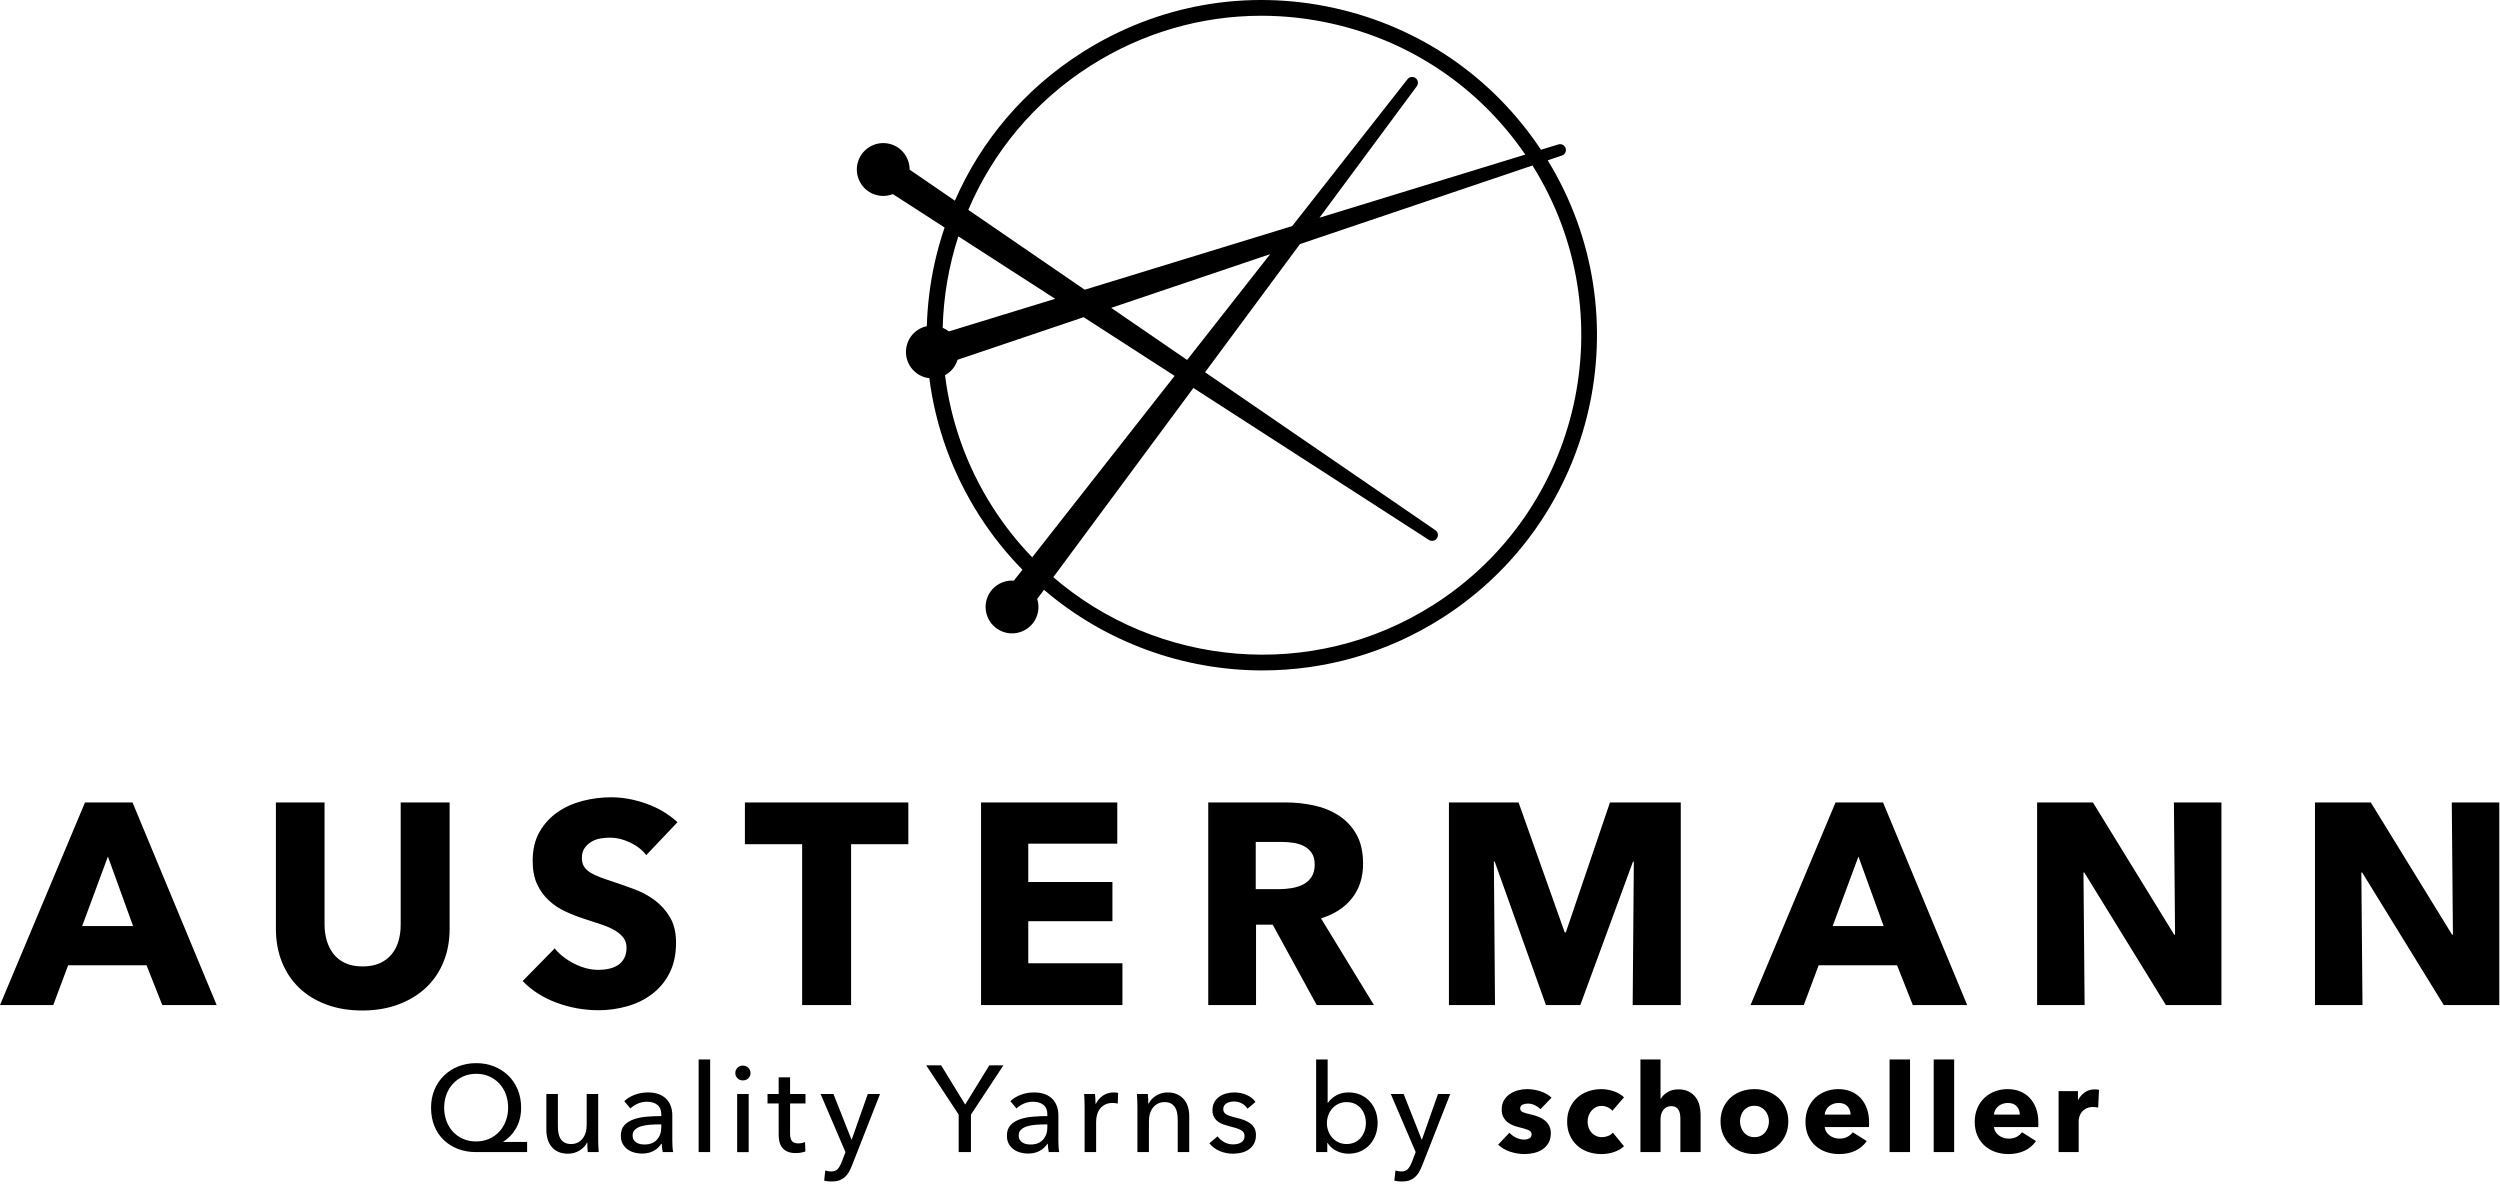 <?xml version="1.0" encoding="UTF-8"?>
<svg width="287px" height="136px" viewBox="0 0 287 136" version="1.1" xmlns="http://www.w3.org/2000/svg" xmlns:xlink="http://www.w3.org/1999/xlink">
    <!-- Generator: sketchtool 51.2 (57519) - http://www.bohemiancoding.com/sketch -->
    <title>5CD606B5-0581-4EEB-B645-B8F7503FE62F-27874-000436DCDAB769A7</title>
    <desc>Created with sketchtool.</desc>
    <defs>
        <polygon id="path-1" points="0 91.528 286.919 91.528 286.919 116.006 0 116.006"></polygon>
    </defs>
    <g id="Templates" stroke="none" stroke-width="1" fill="none" fill-rule="evenodd">
        <g id="Startseite" transform="translate(-577, -70)">
            <g id="Element/Header">
                <g id="Logos/Austermann" transform="translate(577, 70)">
                    <mask id="mask-2" fill="white">
                        <use xlink:href="#path-1"></use>
                    </mask>
                    <g id="Mask"></g>
                    <path d="M60.513,131.094 L57.77,131.094 L57.77,131.066 C58.389,130.682 58.886,130.157 59.262,129.49 C59.636,128.824 59.824,128.046 59.824,127.156 C59.824,126.405 59.695,125.719 59.437,125.094 C59.18,124.47 58.821,123.934 58.362,123.484 C57.901,123.033 57.357,122.683 56.729,122.428 C56.1,122.176 55.416,122.049 54.675,122.049 C53.925,122.049 53.233,122.176 52.601,122.428 C51.969,122.683 51.422,123.033 50.963,123.484 C50.502,123.934 50.141,124.47 49.88,125.094 C49.617,125.719 49.486,126.405 49.486,127.156 C49.486,127.934 49.612,128.637 49.865,129.265 C50.118,129.894 50.474,130.427 50.933,130.868 C51.394,131.309 51.939,131.652 52.573,131.896 C53.205,132.139 53.902,132.261 54.662,132.261 L60.513,132.261 L60.513,131.094 Z M51.25,125.65 C51.424,125.181 51.672,124.77 51.996,124.42 C52.319,124.068 52.707,123.789 53.156,123.583 C53.607,123.377 54.113,123.273 54.675,123.273 C55.238,123.273 55.745,123.377 56.194,123.583 C56.645,123.789 57.029,124.068 57.348,124.42 C57.666,124.77 57.911,125.181 58.08,125.65 C58.248,126.12 58.333,126.621 58.333,127.156 C58.333,127.699 58.243,128.209 58.065,128.681 C57.887,129.156 57.639,129.565 57.32,129.912 C57.001,130.259 56.615,130.533 56.159,130.735 C55.704,130.937 55.205,131.037 54.662,131.037 C54.099,131.037 53.592,130.937 53.143,130.735 C52.692,130.533 52.308,130.259 51.989,129.912 C51.67,129.565 51.424,129.156 51.25,128.681 C51.077,128.209 50.99,127.699 50.99,127.156 C50.99,126.621 51.077,126.12 51.25,125.65 Z M68.729,132.261 C68.71,132.046 68.697,131.797 68.687,131.515 C68.677,131.235 68.672,131.005 68.672,130.826 L68.672,125.594 L67.351,125.594 L67.351,129.138 C67.351,129.805 67.187,130.336 66.858,130.735 C66.531,131.134 66.099,131.334 65.564,131.334 C65.255,131.334 65.002,131.277 64.804,131.164 C64.608,131.052 64.452,130.902 64.34,130.714 C64.228,130.527 64.15,130.308 64.108,130.06 C64.066,129.812 64.045,129.552 64.045,129.28 L64.045,125.594 L62.722,125.594 L62.722,129.729 C62.722,130.105 62.772,130.456 62.87,130.784 C62.97,131.113 63.119,131.401 63.321,131.649 C63.522,131.899 63.78,132.093 64.095,132.233 C64.408,132.374 64.781,132.444 65.213,132.444 C65.7,132.444 66.142,132.32 66.541,132.072 C66.94,131.823 67.224,131.52 67.393,131.164 L67.421,131.164 C67.421,131.304 67.426,131.481 67.435,131.691 C67.445,131.902 67.458,132.093 67.477,132.261 L68.729,132.261 Z M75.915,128.125 C75.352,128.125 74.794,128.15 74.242,128.197 C73.689,128.243 73.191,128.344 72.75,128.499 C72.309,128.653 71.954,128.878 71.681,129.174 C71.409,129.469 71.273,129.87 71.273,130.377 C71.273,130.761 71.35,131.084 71.506,131.347 C71.66,131.609 71.855,131.82 72.089,131.98 C72.324,132.139 72.584,132.254 72.869,132.325 C73.156,132.395 73.431,132.43 73.693,132.43 C74.2,132.43 74.638,132.332 75.008,132.135 C75.379,131.938 75.686,131.661 75.929,131.304 L75.971,131.304 C75.971,131.624 76.009,131.943 76.085,132.261 L77.28,132.261 C77.242,132.102 77.217,131.899 77.202,131.649 C77.188,131.401 77.181,131.164 77.181,130.94 L77.181,128.028 C77.181,127.662 77.125,127.32 77.012,127 C76.9,126.682 76.732,126.405 76.506,126.17 C76.281,125.937 75.993,125.751 75.641,125.615 C75.289,125.479 74.874,125.411 74.396,125.411 C73.852,125.411 73.343,125.501 72.869,125.679 C72.396,125.857 71.996,126.1 71.667,126.41 L72.37,127.253 C72.596,127.029 72.874,126.844 73.208,126.698 C73.54,126.553 73.894,126.48 74.269,126.48 C74.767,126.48 75.165,126.599 75.466,126.839 C75.765,127.077 75.915,127.446 75.915,127.942 L75.915,128.125 Z M75.915,129.082 L75.915,129.434 C75.915,129.996 75.748,130.464 75.416,130.834 C75.084,131.205 74.608,131.389 73.989,131.389 C73.82,131.389 73.655,131.373 73.496,131.34 C73.337,131.307 73.191,131.248 73.06,131.164 C72.929,131.079 72.823,130.972 72.743,130.841 C72.663,130.71 72.624,130.546 72.624,130.348 C72.624,130.068 72.718,129.842 72.906,129.674 C73.092,129.505 73.329,129.377 73.615,129.293 C73.902,129.208 74.22,129.153 74.572,129.124 C74.923,129.096 75.263,129.082 75.592,129.082 L75.915,129.082 Z M80.203,132.261 L81.526,132.261 L81.526,121.628 L80.203,121.628 L80.203,132.261 Z M84.626,132.262 L85.949,132.262 L85.949,125.594 L84.626,125.594 L84.626,132.262 Z M85.902,122.577 C85.729,122.413 85.522,122.331 85.28,122.331 C85.039,122.331 84.834,122.413 84.667,122.577 C84.499,122.74 84.415,122.946 84.415,123.189 C84.415,123.424 84.499,123.622 84.667,123.786 C84.834,123.95 85.039,124.032 85.28,124.032 C85.522,124.032 85.729,123.952 85.902,123.794 C86.074,123.635 86.159,123.432 86.159,123.189 C86.159,122.946 86.074,122.74 85.902,122.577 Z M92.471,125.594 L90.7,125.594 L90.7,123.681 L89.391,123.681 L89.391,125.594 L88.112,125.594 L88.112,126.677 L89.391,126.677 L89.391,130.291 C89.391,130.987 89.557,131.507 89.891,131.854 C90.224,132.201 90.704,132.374 91.333,132.374 C91.539,132.374 91.738,132.358 91.931,132.325 C92.122,132.291 92.298,132.247 92.458,132.191 L92.416,131.108 C92.303,131.16 92.177,131.198 92.035,131.224 C91.896,131.25 91.764,131.262 91.643,131.262 C91.314,131.262 91.075,131.176 90.925,131.004 C90.774,130.83 90.7,130.543 90.7,130.141 L90.7,126.677 L92.471,126.677 L92.471,125.594 Z M95.682,125.594 L94.205,125.594 L97.06,132.261 L96.638,133.373 C96.498,133.728 96.344,134.003 96.175,134.196 C96.005,134.387 95.747,134.484 95.4,134.484 C95.185,134.484 94.964,134.447 94.74,134.372 L94.614,135.539 C94.763,135.576 94.911,135.602 95.056,135.616 C95.201,135.631 95.345,135.636 95.485,135.636 C95.813,135.636 96.096,135.594 96.336,135.51 C96.575,135.426 96.784,135.306 96.963,135.152 C97.14,134.997 97.295,134.809 97.427,134.59 C97.558,134.369 97.68,134.117 97.791,133.837 L101.027,125.594 L99.62,125.594 L97.778,130.826 L97.749,130.826 L95.682,125.594 Z M111.465,127.957 L115.192,122.302 L113.574,122.302 L110.803,126.804 L108.046,122.302 L106.33,122.302 L110.057,127.957 L110.057,132.261 L111.465,132.261 L111.465,127.957 Z M120.236,128.125 C119.673,128.125 119.116,128.15 118.562,128.197 C118.008,128.243 117.512,128.344 117.071,128.499 C116.63,128.653 116.274,128.878 116.002,129.174 C115.73,129.469 115.594,129.87 115.594,130.377 C115.594,130.761 115.671,131.084 115.826,131.347 C115.981,131.609 116.176,131.82 116.409,131.98 C116.644,132.139 116.905,132.254 117.19,132.325 C117.477,132.395 117.75,132.43 118.013,132.43 C118.52,132.43 118.957,132.332 119.328,132.135 C119.699,131.938 120.006,131.661 120.25,131.304 L120.292,131.304 C120.292,131.624 120.33,131.943 120.404,132.261 L121.6,132.261 C121.563,132.102 121.537,131.899 121.523,131.649 C121.509,131.401 121.502,131.164 121.502,130.94 L121.502,128.028 C121.502,127.662 121.445,127.32 121.333,127 C121.221,126.682 121.051,126.405 120.827,126.17 C120.602,125.937 120.313,125.751 119.962,125.615 C119.611,125.479 119.195,125.411 118.717,125.411 C118.173,125.411 117.664,125.501 117.19,125.679 C116.717,125.857 116.316,126.1 115.988,126.41 L116.692,127.253 C116.917,127.029 117.195,126.844 117.528,126.698 C117.861,126.553 118.216,126.48 118.59,126.48 C119.088,126.48 119.485,126.599 119.786,126.839 C120.086,127.077 120.236,127.446 120.236,127.942 L120.236,128.125 Z M120.236,129.082 L120.236,129.434 C120.236,129.996 120.07,130.464 119.737,130.834 C119.403,131.205 118.928,131.389 118.309,131.389 C118.139,131.389 117.976,131.373 117.817,131.34 C117.657,131.307 117.512,131.248 117.381,131.164 C117.249,131.079 117.143,130.972 117.064,130.841 C116.984,130.71 116.945,130.546 116.945,130.348 C116.945,130.068 117.038,129.842 117.225,129.674 C117.413,129.505 117.651,129.377 117.936,129.293 C118.221,129.208 118.541,129.153 118.892,129.124 C119.244,129.096 119.584,129.082 119.913,129.082 L120.236,129.082 Z M124.513,127.029 L124.513,132.261 L125.835,132.261 L125.835,128.759 C125.835,128.477 125.873,128.209 125.948,127.949 C126.023,127.692 126.138,127.464 126.293,127.268 C126.447,127.072 126.642,126.914 126.877,126.797 C127.111,126.68 127.388,126.621 127.706,126.621 C127.922,126.621 128.124,126.644 128.312,126.691 L128.367,125.467 C128.226,125.429 128.053,125.411 127.847,125.411 C127.397,125.411 126.992,125.531 126.63,125.769 C126.269,126.009 125.995,126.326 125.807,126.719 L125.765,126.719 C125.765,126.579 125.76,126.398 125.751,126.177 C125.742,125.957 125.728,125.763 125.708,125.594 L124.457,125.594 C124.476,125.81 124.49,126.058 124.499,126.339 C124.509,126.621 124.513,126.851 124.513,127.029 Z M130.519,125.594 C130.537,125.81 130.551,126.058 130.561,126.339 C130.569,126.621 130.574,126.851 130.574,127.029 L130.574,132.261 L131.897,132.261 L131.897,128.717 C131.897,128.051 132.063,127.518 132.396,127.119 C132.729,126.722 133.158,126.522 133.683,126.522 C133.993,126.522 134.246,126.579 134.442,126.691 C134.64,126.804 134.794,126.953 134.908,127.141 C135.019,127.329 135.096,127.545 135.138,127.788 C135.181,128.033 135.202,128.29 135.202,128.562 L135.202,132.261 L136.524,132.261 L136.524,128.125 C136.524,127.751 136.476,127.399 136.377,127.072 C136.278,126.742 136.125,126.457 135.919,126.213 C135.713,125.969 135.455,125.774 135.146,125.63 C134.836,125.484 134.467,125.411 134.035,125.411 C133.791,125.411 133.557,125.444 133.332,125.509 C133.106,125.575 132.9,125.667 132.712,125.783 C132.525,125.902 132.358,126.036 132.214,126.192 C132.068,126.346 131.953,126.513 131.868,126.691 L131.826,126.691 C131.826,126.551 131.821,126.375 131.812,126.163 C131.803,125.952 131.788,125.763 131.77,125.594 L130.519,125.594 Z M144.129,126.508 C143.885,126.152 143.54,125.88 143.094,125.692 C142.649,125.505 142.187,125.411 141.709,125.411 C141.389,125.411 141.081,125.451 140.781,125.531 C140.48,125.61 140.213,125.732 139.979,125.897 C139.744,126.061 139.555,126.272 139.409,126.529 C139.263,126.787 139.191,127.094 139.191,127.451 C139.191,127.761 139.25,128.021 139.367,128.232 C139.484,128.442 139.637,128.618 139.825,128.759 C140.012,128.899 140.22,129.01 140.45,129.089 C140.68,129.169 140.908,129.238 141.132,129.293 C141.704,129.426 142.138,129.565 142.434,129.716 C142.729,129.865 142.876,130.095 142.876,130.405 C142.876,130.593 142.839,130.747 142.764,130.868 C142.689,130.99 142.588,131.089 142.462,131.164 C142.335,131.24 142.194,131.293 142.04,131.326 C141.885,131.359 141.723,131.376 141.555,131.376 C141.179,131.376 140.834,131.286 140.521,131.108 C140.207,130.93 139.96,130.71 139.782,130.447 L138.839,131.248 C139.159,131.652 139.56,131.951 140.043,132.149 C140.525,132.345 141.02,132.444 141.526,132.444 C141.864,132.444 142.192,132.407 142.511,132.332 C142.829,132.256 143.114,132.132 143.362,131.959 C143.61,131.785 143.81,131.562 143.959,131.29 C144.11,131.019 144.184,130.685 144.184,130.291 C144.184,130.001 144.129,129.748 144.016,129.532 C143.904,129.317 143.746,129.132 143.545,128.977 C143.343,128.822 143.106,128.693 142.834,128.591 C142.562,128.487 142.266,128.398 141.949,128.323 C141.441,128.21 141.062,128.086 140.809,127.949 C140.556,127.815 140.43,127.605 140.43,127.324 C140.43,127.164 140.465,127.032 140.534,126.923 C140.605,126.816 140.698,126.726 140.816,126.656 C140.933,126.586 141.067,126.534 141.216,126.502 C141.367,126.468 141.517,126.452 141.667,126.452 C142.004,126.452 142.309,126.529 142.581,126.683 C142.853,126.839 143.064,127.038 143.215,127.282 L144.129,126.508 Z M152.399,131.206 C152.661,131.609 153.008,131.917 153.437,132.127 C153.868,132.338 154.322,132.444 154.799,132.444 C155.313,132.444 155.776,132.353 156.187,132.17 C156.599,131.987 156.95,131.736 157.241,131.418 C157.53,131.098 157.754,130.724 157.914,130.291 C158.073,129.862 158.152,129.401 158.152,128.913 C158.152,128.426 158.073,127.969 157.914,127.542 C157.754,127.116 157.527,126.742 157.233,126.423 C156.938,126.105 156.588,125.857 156.18,125.679 C155.773,125.501 155.323,125.411 154.827,125.411 C154.275,125.411 153.798,125.526 153.395,125.756 C152.993,125.986 152.68,126.264 152.456,126.593 L152.414,126.593 L152.414,121.628 L151.091,121.628 L151.091,132.261 L152.371,132.261 L152.371,131.206 L152.399,131.206 Z M156.661,129.818 C156.567,130.108 156.427,130.365 156.24,130.589 C156.052,130.814 155.819,130.994 155.544,131.13 C155.266,131.265 154.944,131.334 154.58,131.334 C154.242,131.334 153.935,131.267 153.658,131.137 C153.381,131.006 153.144,130.83 152.947,130.611 C152.751,130.391 152.597,130.136 152.491,129.846 C152.383,129.556 152.329,129.253 152.329,128.935 C152.329,128.617 152.383,128.313 152.491,128.023 C152.597,127.733 152.751,127.476 152.947,127.252 C153.144,127.027 153.381,126.85 153.658,126.719 C153.935,126.588 154.242,126.522 154.58,126.522 C154.944,126.522 155.266,126.588 155.544,126.719 C155.819,126.85 156.052,127.027 156.24,127.252 C156.427,127.476 156.567,127.733 156.661,128.023 C156.755,128.313 156.803,128.612 156.803,128.921 C156.803,129.229 156.755,129.529 156.661,129.818 Z M161.141,125.594 L159.665,125.594 L162.519,132.261 L162.097,133.373 C161.957,133.728 161.803,134.003 161.633,134.196 C161.465,134.387 161.207,134.484 160.859,134.484 C160.643,134.484 160.424,134.447 160.198,134.372 L160.072,135.539 C160.222,135.576 160.369,135.602 160.514,135.616 C160.661,135.631 160.805,135.636 160.944,135.636 C161.272,135.636 161.555,135.594 161.796,135.51 C162.034,135.426 162.242,135.306 162.421,135.152 C162.599,134.997 162.755,134.809 162.886,134.59 C163.017,134.369 163.138,134.117 163.251,133.837 L166.486,125.594 L165.08,125.594 L163.237,130.826 L163.209,130.826 L161.141,125.594 Z M178.119,126.016 C177.771,125.687 177.347,125.442 176.846,125.278 C176.345,125.114 175.831,125.031 175.305,125.031 C174.969,125.031 174.628,125.076 174.286,125.164 C173.943,125.254 173.632,125.392 173.35,125.58 C173.069,125.768 172.84,126.009 172.662,126.304 C172.483,126.599 172.394,126.958 172.394,127.38 C172.394,127.709 172.454,127.99 172.577,128.224 C172.699,128.459 172.855,128.656 173.049,128.815 C173.24,128.975 173.458,129.101 173.702,129.195 C173.946,129.289 174.189,129.364 174.433,129.421 C174.912,129.532 175.263,129.641 175.489,129.743 C175.715,129.847 175.826,130.006 175.826,130.221 C175.826,130.447 175.735,130.603 175.552,130.693 C175.369,130.782 175.184,130.826 174.996,130.826 C174.659,130.826 174.34,130.752 174.04,130.601 C173.74,130.452 173.487,130.264 173.281,130.038 L171.986,131.404 C172.352,131.76 172.808,132.029 173.358,132.212 C173.906,132.395 174.467,132.487 175.039,132.487 C175.395,132.487 175.752,132.444 176.107,132.36 C176.464,132.276 176.785,132.139 177.071,131.951 C177.357,131.765 177.589,131.518 177.767,131.213 C177.945,130.908 178.034,130.536 178.034,130.095 C178.034,129.758 177.97,129.468 177.838,129.223 C177.707,128.98 177.533,128.772 177.317,128.604 C177.1,128.435 176.86,128.299 176.593,128.197 C176.325,128.093 176.06,128.013 175.799,127.957 C175.348,127.854 175.021,127.761 174.82,127.676 C174.619,127.592 174.518,127.451 174.518,127.253 C174.518,127.047 174.609,126.902 174.793,126.817 C174.975,126.733 175.175,126.691 175.39,126.691 C175.672,126.691 175.938,126.752 176.192,126.874 C176.445,126.995 176.666,127.146 176.852,127.324 L178.119,126.016 Z M186.434,125.974 C186.294,125.833 186.128,125.704 185.935,125.587 C185.743,125.469 185.532,125.372 185.303,125.291 C185.072,125.211 184.834,125.149 184.586,125.102 C184.336,125.055 184.086,125.031 183.833,125.031 C183.288,125.031 182.777,125.118 182.297,125.291 C181.817,125.466 181.4,125.714 181.048,126.036 C180.693,126.361 180.415,126.752 180.213,127.211 C180.009,127.671 179.908,128.187 179.908,128.759 C179.908,129.34 180.009,129.862 180.213,130.321 C180.415,130.78 180.693,131.171 181.048,131.495 C181.4,131.818 181.817,132.065 182.297,132.233 C182.777,132.402 183.293,132.487 183.846,132.487 C184.362,132.487 184.85,132.407 185.309,132.247 C185.768,132.088 186.144,131.867 186.434,131.587 L185.155,130.025 C185.014,130.194 184.829,130.323 184.598,130.412 C184.37,130.501 184.138,130.546 183.902,130.546 C183.649,130.546 183.422,130.499 183.221,130.405 C183.019,130.311 182.846,130.182 182.7,130.018 C182.555,129.854 182.445,129.664 182.37,129.448 C182.294,129.233 182.257,129.003 182.257,128.759 C182.257,128.514 182.297,128.286 182.376,128.07 C182.457,127.854 182.566,127.664 182.707,127.5 C182.848,127.336 183.017,127.204 183.214,127.106 C183.411,127.008 183.632,126.958 183.875,126.958 C184.109,126.958 184.339,127.01 184.563,127.114 C184.789,127.216 184.968,127.352 185.098,127.521 L186.434,125.974 Z M195.228,132.261 L195.228,127.929 C195.228,127.582 195.184,127.235 195.095,126.888 C195.006,126.541 194.861,126.234 194.659,125.967 C194.458,125.699 194.195,125.481 193.871,125.313 C193.548,125.144 193.147,125.06 192.669,125.06 C192.18,125.06 191.764,125.169 191.417,125.39 C191.07,125.61 190.817,125.861 190.657,126.143 L190.629,126.143 L190.629,121.628 L188.322,121.628 L188.322,132.261 L190.629,132.261 L190.629,128.477 C190.629,128.055 190.736,127.701 190.953,127.416 C191.168,127.129 191.477,126.986 191.881,126.986 C192.087,126.986 192.256,127.027 192.387,127.106 C192.518,127.186 192.624,127.294 192.704,127.429 C192.783,127.565 192.838,127.723 192.865,127.9 C192.894,128.078 192.908,128.266 192.908,128.464 L192.908,132.261 L195.228,132.261 Z M204.986,127.183 C204.78,126.724 204.499,126.335 204.142,126.016 C203.785,125.697 203.374,125.453 202.905,125.285 C202.435,125.116 201.933,125.031 201.399,125.031 C200.874,125.031 200.375,125.116 199.901,125.285 C199.429,125.453 199.014,125.697 198.663,126.016 C198.311,126.335 198.033,126.724 197.827,127.183 C197.62,127.642 197.517,128.159 197.517,128.73 C197.517,129.302 197.62,129.821 197.827,130.285 C198.033,130.749 198.311,131.143 198.663,131.466 C199.014,131.79 199.429,132.041 199.901,132.219 C200.375,132.397 200.874,132.487 201.399,132.487 C201.933,132.487 202.435,132.397 202.905,132.219 C203.374,132.041 203.785,131.79 204.142,131.466 C204.499,131.143 204.78,130.749 204.986,130.285 C205.192,129.821 205.296,129.302 205.296,128.73 C205.296,128.159 205.192,127.642 204.986,127.183 Z M202.968,129.391 C202.897,129.607 202.792,129.802 202.652,129.976 C202.511,130.149 202.338,130.288 202.132,130.39 C201.925,130.494 201.685,130.546 201.413,130.546 C201.141,130.546 200.902,130.494 200.697,130.39 C200.489,130.288 200.316,130.149 200.177,129.976 C200.035,129.802 199.93,129.607 199.859,129.391 C199.788,129.176 199.754,128.955 199.754,128.73 C199.754,128.506 199.788,128.286 199.859,128.07 C199.93,127.854 200.033,127.664 200.169,127.5 C200.305,127.336 200.476,127.203 200.682,127.099 C200.888,126.995 201.128,126.944 201.399,126.944 C201.671,126.944 201.911,126.995 202.117,127.099 C202.323,127.203 202.496,127.336 202.638,127.5 C202.778,127.664 202.886,127.854 202.962,128.07 C203.036,128.286 203.073,128.506 203.073,128.73 C203.073,128.955 203.039,129.176 202.968,129.391 Z M209.477,127.957 C209.487,127.779 209.534,127.608 209.618,127.444 C209.703,127.28 209.814,127.136 209.956,127.015 C210.096,126.893 210.261,126.797 210.448,126.726 C210.636,126.656 210.843,126.621 211.067,126.621 C211.526,126.621 211.871,126.752 212.101,127.015 C212.33,127.278 212.446,127.592 212.446,127.957 L209.477,127.957 Z M214.309,127.24 C214.136,126.771 213.893,126.373 213.586,126.044 C213.276,125.716 212.905,125.466 212.473,125.291 C212.042,125.118 211.569,125.031 211.054,125.031 C210.518,125.031 210.02,125.121 209.561,125.298 C209.102,125.476 208.704,125.727 208.367,126.051 C208.028,126.375 207.762,126.769 207.564,127.233 C207.368,127.697 207.269,128.215 207.269,128.787 C207.269,129.377 207.369,129.904 207.572,130.363 C207.773,130.822 208.05,131.208 208.401,131.523 C208.754,131.837 209.163,132.077 209.633,132.24 C210.101,132.405 210.597,132.487 211.123,132.487 C211.836,132.487 212.462,132.358 213.001,132.1 C213.541,131.842 213.974,131.473 214.303,130.995 L212.699,129.983 C212.54,130.198 212.333,130.375 212.08,130.51 C211.827,130.646 211.517,130.714 211.152,130.714 C210.945,130.714 210.746,130.682 210.554,130.615 C210.362,130.551 210.188,130.459 210.033,130.341 C209.879,130.224 209.752,130.086 209.653,129.927 C209.555,129.767 209.497,129.589 209.477,129.391 L214.555,129.391 C214.564,129.307 214.569,129.218 214.569,129.124 L214.569,128.844 C214.569,128.243 214.483,127.709 214.309,127.24 Z M216.923,132.261 L219.272,132.261 L219.272,121.628 L216.923,121.628 L216.923,132.261 Z M221.988,132.261 L224.337,132.261 L224.337,121.628 L221.988,121.628 L221.988,132.261 Z M228.906,127.957 C228.916,127.779 228.963,127.608 229.048,127.444 C229.132,127.28 229.245,127.136 229.385,127.015 C229.525,126.893 229.689,126.797 229.877,126.726 C230.065,126.656 230.271,126.621 230.497,126.621 C230.956,126.621 231.3,126.752 231.53,127.015 C231.761,127.278 231.875,127.592 231.875,127.957 L228.906,127.957 Z M233.738,127.24 C233.564,126.771 233.324,126.373 233.014,126.044 C232.705,125.716 232.334,125.466 231.902,125.291 C231.471,125.118 230.998,125.031 230.482,125.031 C229.947,125.031 229.451,125.121 228.991,125.298 C228.532,125.476 228.133,125.727 227.796,126.051 C227.458,126.375 227.191,126.769 226.993,127.233 C226.797,127.697 226.698,128.215 226.698,128.787 C226.698,129.377 226.8,129.904 227.001,130.363 C227.203,130.822 227.478,131.208 227.831,131.523 C228.182,131.837 228.592,132.077 229.061,132.24 C229.53,132.405 230.026,132.487 230.554,132.487 C231.265,132.487 231.891,132.358 232.43,132.1 C232.97,131.842 233.403,131.473 233.731,130.995 L232.128,129.983 C231.969,130.198 231.763,130.375 231.51,130.51 C231.256,130.646 230.946,130.714 230.581,130.714 C230.375,130.714 230.175,130.682 229.983,130.615 C229.791,130.551 229.617,130.459 229.463,130.341 C229.307,130.224 229.18,130.086 229.082,129.927 C228.984,129.767 228.926,129.589 228.906,129.391 L233.985,129.391 C233.994,129.307 233.999,129.218 233.999,129.124 L233.999,128.844 C233.999,128.243 233.912,127.709 233.738,127.24 Z M240.968,125.116 C240.911,125.097 240.839,125.082 240.75,125.073 C240.66,125.064 240.569,125.06 240.474,125.06 C240.044,125.06 239.664,125.173 239.335,125.399 C239.008,125.626 238.754,125.919 238.576,126.278 L238.548,126.278 L238.548,125.264 L236.325,125.264 L236.325,132.261 L238.632,132.261 L238.632,128.67 C238.632,128.53 238.661,128.366 238.716,128.179 C238.772,127.992 238.864,127.82 238.991,127.66 C239.117,127.501 239.286,127.365 239.497,127.253 C239.709,127.141 239.969,127.085 240.278,127.085 C240.371,127.085 240.468,127.09 240.566,127.099 C240.665,127.109 240.765,127.127 240.869,127.156 L240.968,125.116 Z" id="Mask" fill="#000000"></path>
                    <path d="M24.873,115.382 L15.213,92.12 L9.759,92.12 L-0,115.382 L6.112,115.382 L7.821,110.815 L16.824,110.815 L18.63,115.382 L24.873,115.382 Z M15.279,106.314 L9.431,106.314 L12.388,98.33 L15.279,106.314 Z M51.618,106.61 L51.618,92.12 L45.999,92.12 L45.999,106.15 C45.999,106.786 45.922,107.387 45.769,107.957 C45.616,108.527 45.363,109.036 45.014,109.484 C44.664,109.933 44.209,110.29 43.65,110.553 C43.091,110.815 42.418,110.946 41.63,110.946 C40.841,110.946 40.167,110.815 39.608,110.553 C39.05,110.29 38.602,109.933 38.262,109.484 C37.922,109.036 37.67,108.527 37.506,107.957 C37.341,107.387 37.259,106.786 37.259,106.15 L37.259,92.12 L31.673,92.12 L31.673,106.61 C31.673,108.012 31.903,109.288 32.364,110.437 C32.824,111.588 33.481,112.573 34.336,113.395 C35.19,114.216 36.229,114.857 37.457,115.316 C38.684,115.776 40.063,116.006 41.596,116.006 C43.108,116.006 44.483,115.776 45.72,115.316 C46.957,114.857 48.015,114.216 48.891,113.395 C49.767,112.573 50.44,111.588 50.911,110.437 C51.382,109.288 51.618,108.012 51.618,106.61 Z M77.775,94.387 C76.745,93.445 75.545,92.733 74.177,92.252 C72.808,91.77 71.466,91.528 70.152,91.528 C69.057,91.528 67.973,91.666 66.899,91.94 C65.826,92.213 64.862,92.645 64.008,93.237 C63.154,93.828 62.463,94.584 61.937,95.504 C61.412,96.424 61.149,97.53 61.149,98.823 C61.149,99.875 61.318,100.767 61.659,101.501 C61.998,102.235 62.447,102.859 63.006,103.373 C63.564,103.888 64.2,104.31 64.912,104.638 C65.622,104.966 66.351,105.252 67.096,105.492 C67.863,105.734 68.547,105.958 69.149,106.167 C69.752,106.375 70.255,106.605 70.661,106.856 C71.066,107.109 71.378,107.387 71.597,107.694 C71.816,108.001 71.926,108.373 71.926,108.811 C71.926,109.271 71.838,109.665 71.664,109.994 C71.488,110.322 71.253,110.585 70.956,110.783 C70.661,110.979 70.315,111.123 69.922,111.209 C69.528,111.297 69.122,111.34 68.706,111.34 C67.786,111.34 66.86,111.106 65.929,110.634 C64.998,110.164 64.249,109.578 63.679,108.877 L59.999,112.622 C61.029,113.695 62.32,114.523 63.876,115.103 C65.431,115.683 67.041,115.974 68.706,115.974 C69.845,115.974 70.952,115.82 72.025,115.513 C73.097,115.208 74.05,114.736 74.882,114.1 C75.715,113.465 76.377,112.661 76.872,111.686 C77.364,110.712 77.61,109.556 77.61,108.219 C77.61,107.059 77.38,106.09 76.919,105.311 C76.46,104.534 75.88,103.882 75.179,103.357 C74.477,102.831 73.701,102.409 72.845,102.092 C71.991,101.774 71.171,101.484 70.382,101.221 C69.833,101.047 69.341,100.876 68.904,100.712 C68.465,100.548 68.087,100.367 67.77,100.17 C67.452,99.972 67.211,99.742 67.047,99.479 C66.882,99.217 66.8,98.888 66.8,98.494 C66.8,98.034 66.904,97.657 67.112,97.361 C67.321,97.065 67.577,96.824 67.885,96.637 C68.19,96.452 68.536,96.325 68.919,96.259 C69.302,96.195 69.681,96.162 70.053,96.162 C70.776,96.162 71.526,96.342 72.303,96.704 C73.081,97.065 73.711,97.552 74.193,98.165 L77.775,94.387 Z M104.276,96.917 L104.276,92.12 L85.515,92.12 L85.515,96.917 L92.086,96.917 L92.086,115.382 L97.705,115.382 L97.705,96.917 L104.276,96.917 Z M128.855,115.382 L128.855,110.585 L118.046,110.585 L118.046,105.756 L127.706,105.756 L127.706,101.254 L118.046,101.254 L118.046,96.851 L128.264,96.851 L128.264,92.12 L112.624,92.12 L112.624,115.382 L128.855,115.382 Z M157.73,115.382 L151.651,105.427 C153.163,104.966 154.344,104.2 155.2,103.127 C156.054,102.054 156.481,100.729 156.481,99.152 C156.481,97.816 156.229,96.698 155.725,95.8 C155.22,94.902 154.547,94.179 153.705,93.631 C152.861,93.084 151.908,92.695 150.846,92.465 C149.784,92.235 148.694,92.12 147.577,92.12 L138.706,92.12 L138.706,115.382 L144.193,115.382 L144.193,106.15 L146.107,106.15 L151.159,115.382 L157.73,115.382 Z M150.548,100.695 C150.295,101.069 149.97,101.353 149.575,101.55 C149.178,101.747 148.738,101.884 148.254,101.96 C147.77,102.037 147.296,102.075 146.833,102.075 L144.159,102.075 L144.159,96.654 L147.164,96.654 C147.581,96.654 148.016,96.687 148.468,96.753 C148.918,96.818 149.326,96.945 149.69,97.13 C150.052,97.317 150.35,97.58 150.581,97.919 C150.813,98.259 150.928,98.702 150.928,99.249 C150.928,99.841 150.802,100.322 150.548,100.695 Z M192.952,115.382 L192.952,92.12 L184.825,92.12 L179.759,107.036 L179.628,107.036 L174.331,92.12 L166.337,92.12 L166.337,115.382 L171.628,115.382 L171.496,98.922 L171.594,98.922 L177.475,115.382 L181.418,115.382 L187.464,98.922 L187.563,98.922 L187.431,115.382 L192.952,115.382 Z M225.833,115.382 L216.174,92.12 L210.719,92.12 L200.961,115.382 L207.073,115.382 L208.781,110.815 L217.784,110.815 L219.59,115.382 L225.833,115.382 Z M216.24,106.314 L210.39,106.314 L213.348,98.33 L216.24,106.314 Z M255.02,115.382 L255.02,92.12 L249.565,92.12 L249.697,107.3 L249.598,107.3 L240.266,92.12 L233.86,92.12 L233.86,115.382 L239.313,115.382 L239.182,100.17 L239.281,100.17 L248.645,115.382 L255.02,115.382 Z M286.919,115.382 L286.919,92.12 L281.464,92.12 L281.596,107.3 L281.498,107.3 L272.167,92.12 L265.759,92.12 L265.759,115.382 L271.214,115.382 L271.082,100.17 L271.182,100.17 L280.545,115.382 L286.919,115.382 Z" id="Mask" fill="#000000"></path>
                    <path d="M177.679,18.406 L179.303,17.857 C179.473,17.802 179.612,17.684 179.694,17.525 C179.776,17.365 179.79,17.183 179.735,17.013 C179.679,16.844 179.562,16.704 179.404,16.623 C179.245,16.541 179.065,16.527 178.895,16.581 L176.905,17.192 C171.37,8.86 162.98,3.09 153.185,0.923 C143.149,-1.299 132.849,0.521 124.182,6.049 C117.656,10.209 112.646,16.098 109.62,23.038 L104.424,19.473 C104.429,18.182 103.613,17.012 102.385,16.591 C100.804,16.047 99.074,16.89 98.529,18.473 C98.265,19.239 98.317,20.064 98.672,20.791 C99.028,21.52 99.647,22.067 100.413,22.329 C101.091,22.564 101.825,22.545 102.498,22.283 L108.439,26.116 C107.991,27.441 107.606,28.795 107.299,30.18 C106.764,32.597 106.47,35.028 106.399,37.448 C106.052,37.52 105.715,37.648 105.405,37.845 C103.994,38.745 103.579,40.626 104.478,42.036 C104.915,42.721 105.591,43.193 106.382,43.369 C106.484,43.391 106.585,43.393 106.686,43.405 C107.395,48.954 109.327,54.325 112.425,59.183 C113.883,61.469 115.55,63.54 117.375,65.405 L116.39,66.659 C115.103,66.567 113.881,67.31 113.383,68.507 C113.069,69.254 113.067,70.08 113.375,70.829 C113.684,71.579 114.265,72.164 115.013,72.476 C115.391,72.634 115.786,72.712 116.183,72.712 C116.574,72.712 116.964,72.636 117.336,72.483 C118.087,72.175 118.672,71.593 118.984,70.845 C119.26,70.182 119.29,69.449 119.071,68.761 L119.849,67.709 C126.897,73.739 135.843,76.966 144.933,76.965 C152.008,76.964 159.164,75.018 165.56,70.94 C183.252,59.66 188.596,36.226 177.679,18.406 Z M125.155,7.571 C131.119,3.769 137.894,1.808 144.799,1.808 C147.457,1.808 150.137,2.098 152.795,2.686 C161.953,4.713 169.824,10.046 175.1,17.746 L151.475,24.993 L162.645,9.906 C162.866,9.612 162.809,9.191 162.517,8.969 C162.374,8.86 162.196,8.813 162.02,8.837 C161.843,8.863 161.686,8.954 161.581,9.093 L148.344,25.954 L124.527,33.26 L111.161,24.094 C113.957,17.52 118.689,11.694 125.155,7.571 Z M145.817,29.175 L136.281,41.321 L127.563,35.343 L145.817,29.175 Z M121.131,34.302 L108.93,38.047 C108.711,37.871 108.47,37.736 108.221,37.63 C108.31,34.059 108.917,30.522 110.018,27.135 L121.131,34.302 Z M113.949,58.212 C110.926,53.471 109.137,48.294 108.488,43.056 C108.547,43.023 108.611,43 108.669,42.964 C109.275,42.579 109.718,41.993 109.93,41.302 L124.401,36.412 L134.845,43.151 L118.495,63.978 C116.821,62.245 115.293,60.321 113.949,58.212 Z M164.588,69.418 C150.625,78.319 132.867,76.555 120.92,66.262 L137.002,44.541 L164.033,61.979 C164.182,62.079 164.362,62.114 164.536,62.077 C164.712,62.043 164.863,61.94 164.961,61.792 C165.062,61.642 165.097,61.463 165.061,61.287 C165.026,61.114 164.927,60.966 164.78,60.867 L164.781,60.867 L138.341,42.734 L149.236,28.019 L175.928,18.999 C186.617,36.024 181.567,58.591 164.588,69.418 Z" id="Mask" fill="#000000"></path>
                </g>
            </g>
        </g>
    </g>
</svg>